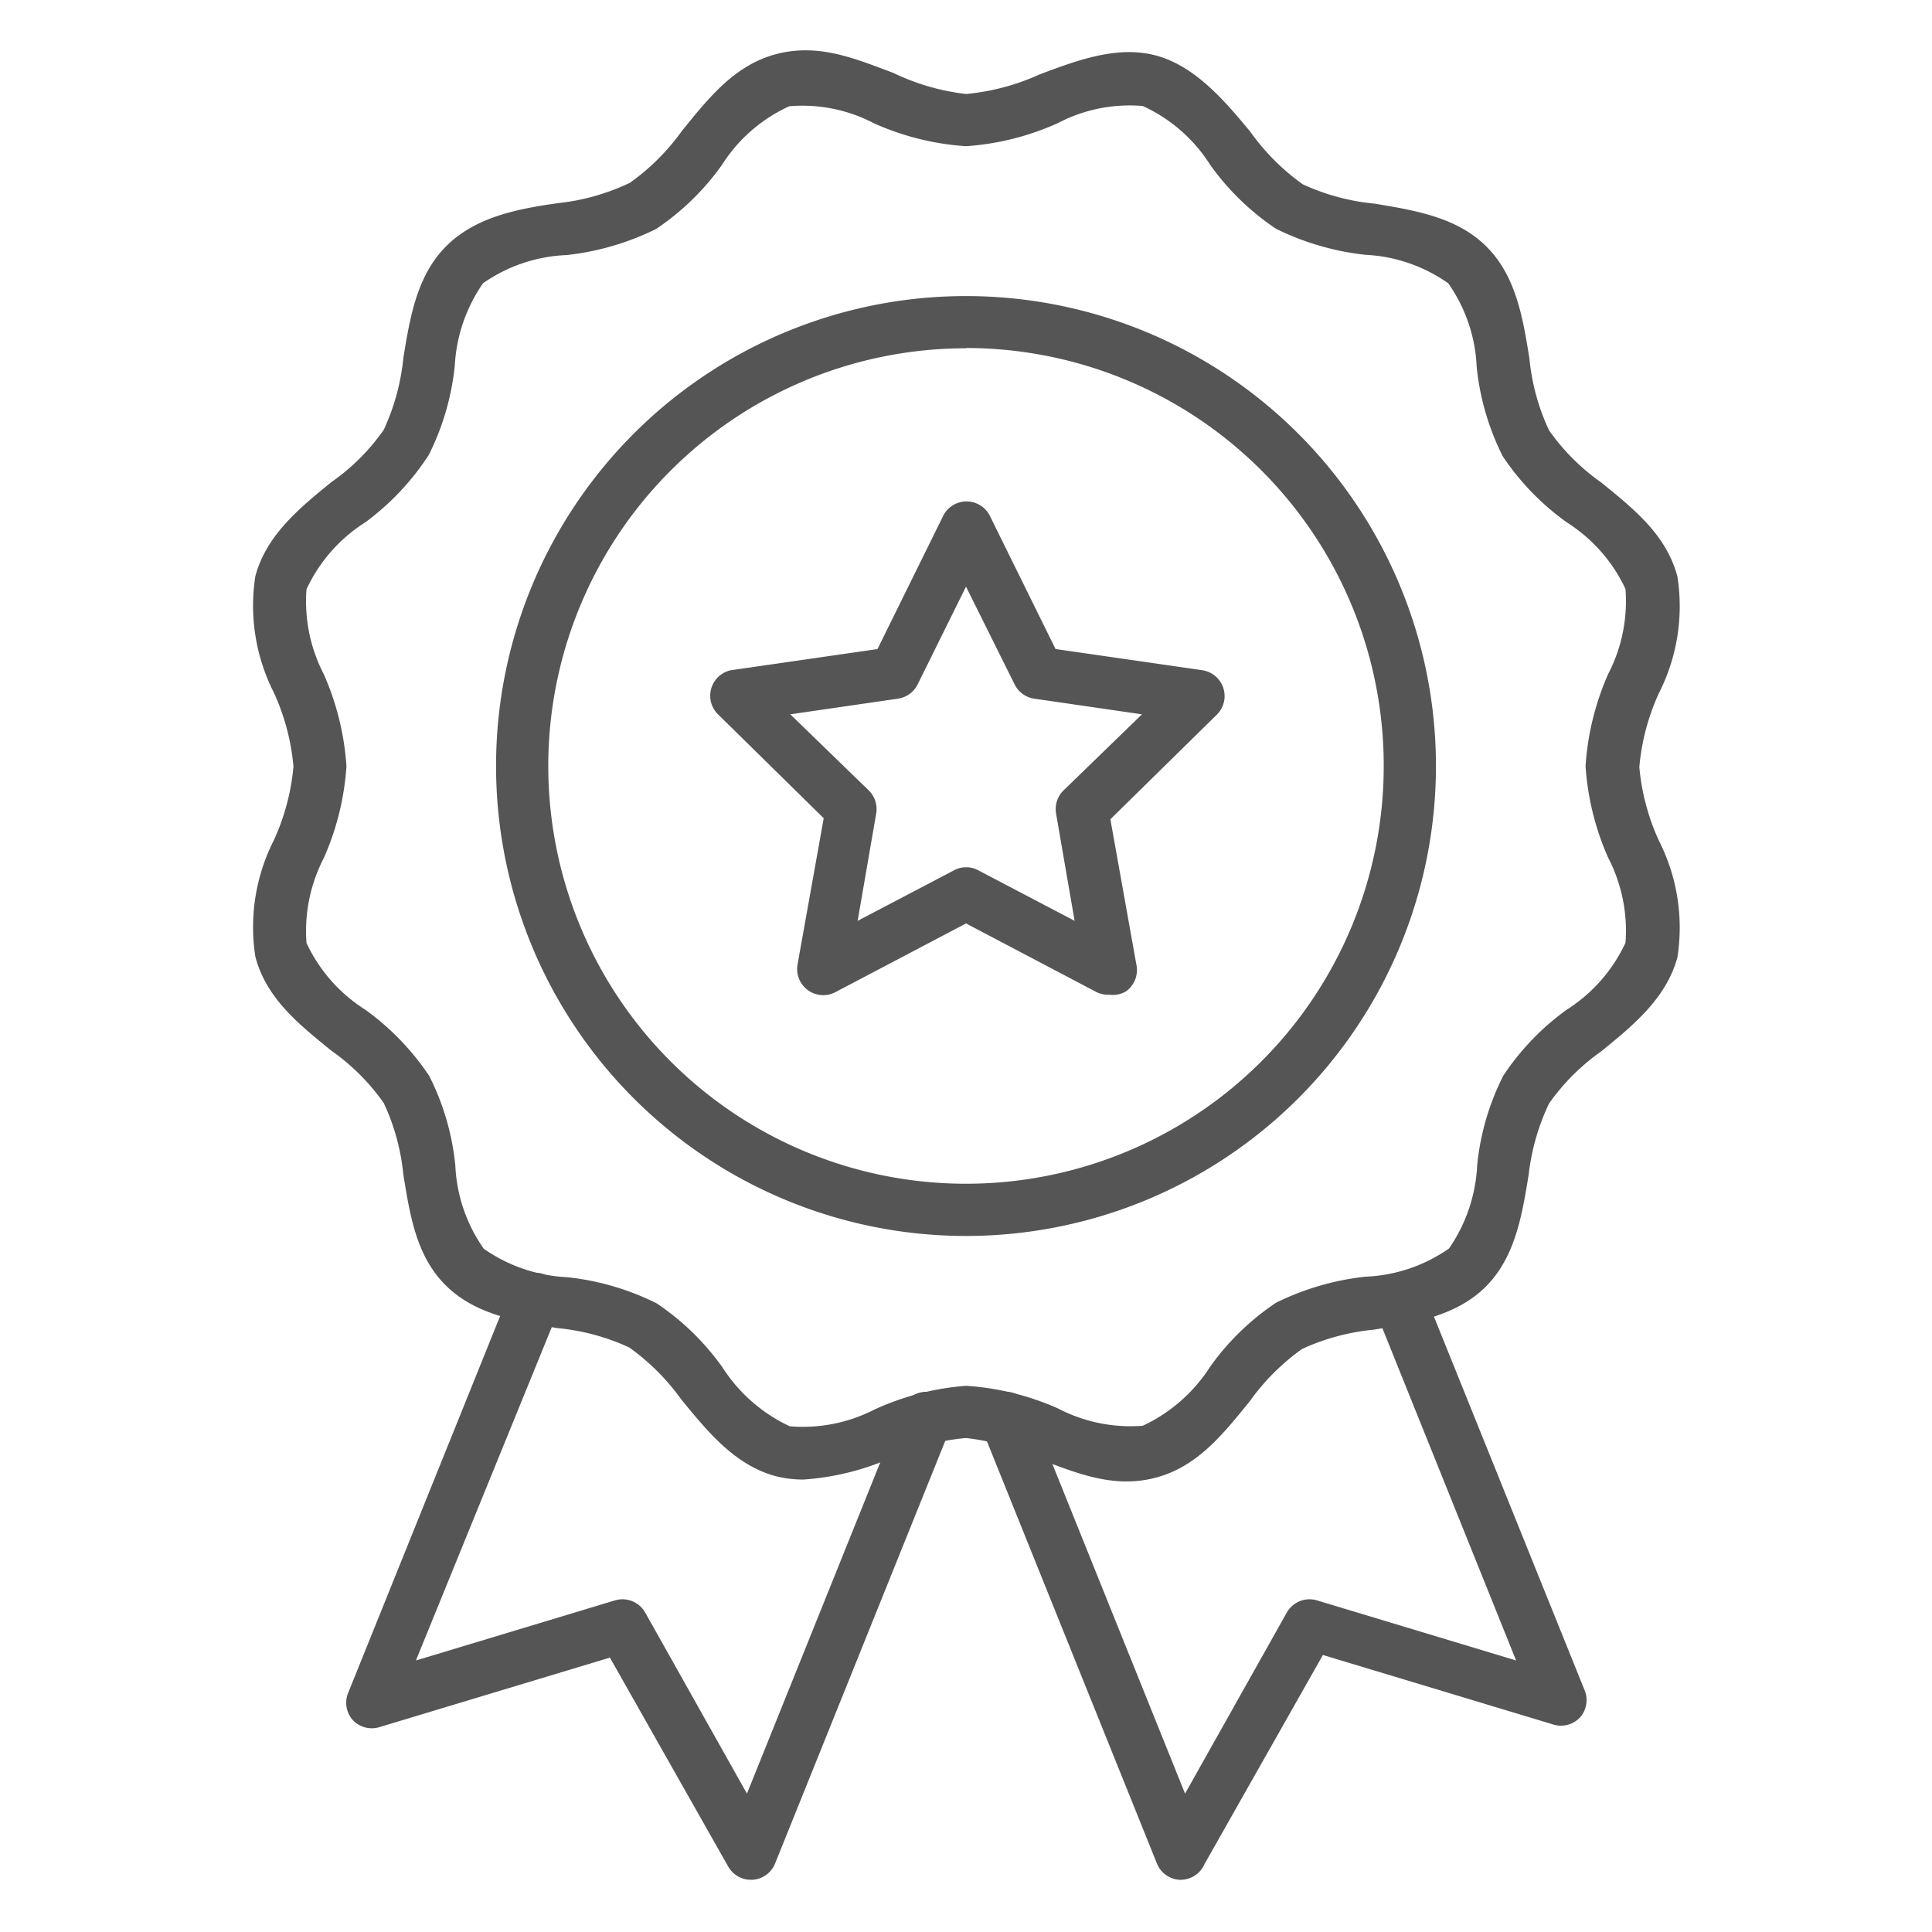 <?xml version="1.0" encoding="UTF-8"?>
<svg xmlns="http://www.w3.org/2000/svg" id="Icons" viewBox="0 0 74 74" width="80" height="80"><path  fill="#555" d="M30.77,56.67a4.33,4.33,0,0,1-1.06-.13c-1.56-.42-2.6-1.7-3.61-2.93a8.58,8.58,0,0,0-2-2,8.46,8.46,0,0,0-2.75-.74c-1.56-.26-3.16-.52-4.29-1.65S15.7,46.51,15.45,45a8.39,8.39,0,0,0-.75-2.75,8.22,8.22,0,0,0-2-2c-1.23-1-2.5-2-2.92-3.61a7.36,7.36,0,0,1,.71-4.46,8.6,8.6,0,0,0,.75-2.82,8.59,8.59,0,0,0-.75-2.83,7.36,7.36,0,0,1-.71-4.46c.42-1.57,1.69-2.61,2.92-3.61a8.05,8.05,0,0,0,2-2,8.57,8.57,0,0,0,.75-2.75c.25-1.55.52-3.16,1.64-4.28S19.82,8,21.38,7.78A8.46,8.46,0,0,0,24.13,7a8.58,8.58,0,0,0,2-2c1-1.23,2-2.51,3.61-2.93s3,.17,4.47.72A8.73,8.73,0,0,0,37,3.6a8.73,8.73,0,0,0,2.82-.75c1.46-.55,3-1.12,4.47-.72s2.6,1.7,3.61,2.93a8.58,8.58,0,0,0,2,2,8.46,8.46,0,0,0,2.75.74c1.56.26,3.16.52,4.29,1.65s1.39,2.73,1.64,4.28a8.39,8.39,0,0,0,.75,2.75,8.22,8.22,0,0,0,2,2c1.23,1,2.5,2,2.92,3.61a7.36,7.36,0,0,1-.71,4.46,8.59,8.59,0,0,0-.75,2.83,8.6,8.6,0,0,0,.75,2.82,7.36,7.36,0,0,1,.71,4.46c-.42,1.57-1.69,2.61-2.92,3.61a8.22,8.22,0,0,0-2,2A8.64,8.64,0,0,0,58.55,45c-.25,1.55-.52,3.16-1.64,4.28s-2.73,1.39-4.29,1.65a8.46,8.46,0,0,0-2.75.74,8.58,8.58,0,0,0-2,2c-1,1.23-2,2.51-3.61,2.93s-3-.17-4.47-.72A8.69,8.69,0,0,0,37,55.08a8.69,8.69,0,0,0-2.82.74A10,10,0,0,1,30.77,56.67ZM37,53.08a10.23,10.23,0,0,1,3.53.87,6,6,0,0,0,3.24.66,6.15,6.15,0,0,0,2.58-2.26,9.77,9.77,0,0,1,2.52-2.45,10.22,10.22,0,0,1,3.43-1,6,6,0,0,0,3.2-1.08,6.11,6.11,0,0,0,1.08-3.2,9.72,9.72,0,0,1,1-3.42A9.76,9.76,0,0,1,60,38.68a6.06,6.06,0,0,0,2.26-2.57,6.07,6.07,0,0,0-.66-3.25,10.34,10.34,0,0,1-.87-3.52,10.4,10.4,0,0,1,.87-3.53,6.06,6.06,0,0,0,.66-3.25A6.06,6.06,0,0,0,60,20a9.88,9.88,0,0,1-2.44-2.52,9.84,9.84,0,0,1-1-3.43,6,6,0,0,0-1.09-3.2A6,6,0,0,0,52.3,9.76a10.22,10.22,0,0,1-3.43-1,9.77,9.77,0,0,1-2.52-2.45,6,6,0,0,0-2.58-2.25,5.91,5.91,0,0,0-3.24.65A10.24,10.24,0,0,1,37,5.6a10.24,10.24,0,0,1-3.53-.88,5.91,5.91,0,0,0-3.24-.65,6,6,0,0,0-2.58,2.25,9.77,9.77,0,0,1-2.52,2.45,10.22,10.22,0,0,1-3.43,1,6,6,0,0,0-3.2,1.08A6.11,6.11,0,0,0,17.42,14a9.84,9.84,0,0,1-1,3.43A9.88,9.88,0,0,1,14,20a6.06,6.06,0,0,0-2.26,2.57,6.06,6.06,0,0,0,.66,3.25,10.4,10.4,0,0,1,.87,3.53,10.34,10.34,0,0,1-.87,3.52,6.07,6.07,0,0,0-.66,3.25A6.06,6.06,0,0,0,14,38.68a9.92,9.92,0,0,1,2.44,2.53,9.71,9.71,0,0,1,1,3.43,6,6,0,0,0,1.09,3.19,6.08,6.08,0,0,0,3.19,1.09,10,10,0,0,1,3.43,1,9.77,9.77,0,0,1,2.52,2.45,6.15,6.15,0,0,0,2.58,2.26A6,6,0,0,0,33.47,54,10.23,10.23,0,0,1,37,53.08Z"/><path  fill="#555" d="M37,47.34a18,18,0,1,1,18-18A18,18,0,0,1,37,47.34Zm0-34a16,16,0,1,0,16,16A16,16,0,0,0,37,13.33Z"/><path  fill="#555" d="M42.49,38.1A1,1,0,0,1,42,38l-5-2.63L32,38a1,1,0,0,1-1.05-.07,1,1,0,0,1-.4-1l1-5.59-4.07-4A1,1,0,0,1,28,25.67l5.61-.81,2.51-5.09a1,1,0,0,1,1.8,0l2.51,5.09,5.61.81a1,1,0,0,1,.56,1.71l-4.07,4,1,5.59a1,1,0,0,1-.4,1A1,1,0,0,1,42.49,38.1ZM37,33.22a.92.92,0,0,1,.46.11l3.7,1.94-.71-4.11a1,1,0,0,1,.29-.89l3-2.91-4.13-.6a1,1,0,0,1-.75-.55L37,22.47l-1.85,3.74a1,1,0,0,1-.75.55l-4.13.6,3,2.91a1,1,0,0,1,.29.89l-.71,4.11,3.7-1.94A.92.92,0,0,1,37,33.22Z"/><path  fill="#555" d="M45.23,72h-.06a1,1,0,0,1-.86-.63L37.59,54.68a1,1,0,1,1,1.86-.74L45.39,68.7l3.9-6.94a1,1,0,0,1,1.16-.46l7.62,2.3L52.63,50.08a1,1,0,0,1,1.85-.75l6.23,15.45a1,1,0,0,1-.19,1,1,1,0,0,1-1,.28l-8.85-2.67-4.53,8A1,1,0,0,1,45.23,72Z"/><path  fill="#555" d="M28.77,72a1,1,0,0,1-.88-.51l-4.53-8-8.85,2.67a1,1,0,0,1-1-.28,1,1,0,0,1-.19-1l6.23-15.45a1,1,0,1,1,1.85.75L15.93,63.6l7.62-2.3a1,1,0,0,1,1.16.46l3.9,6.94,5.94-14.76a1,1,0,1,1,1.86.74L29.69,71.37a1,1,0,0,1-.86.63Z"/></svg>
